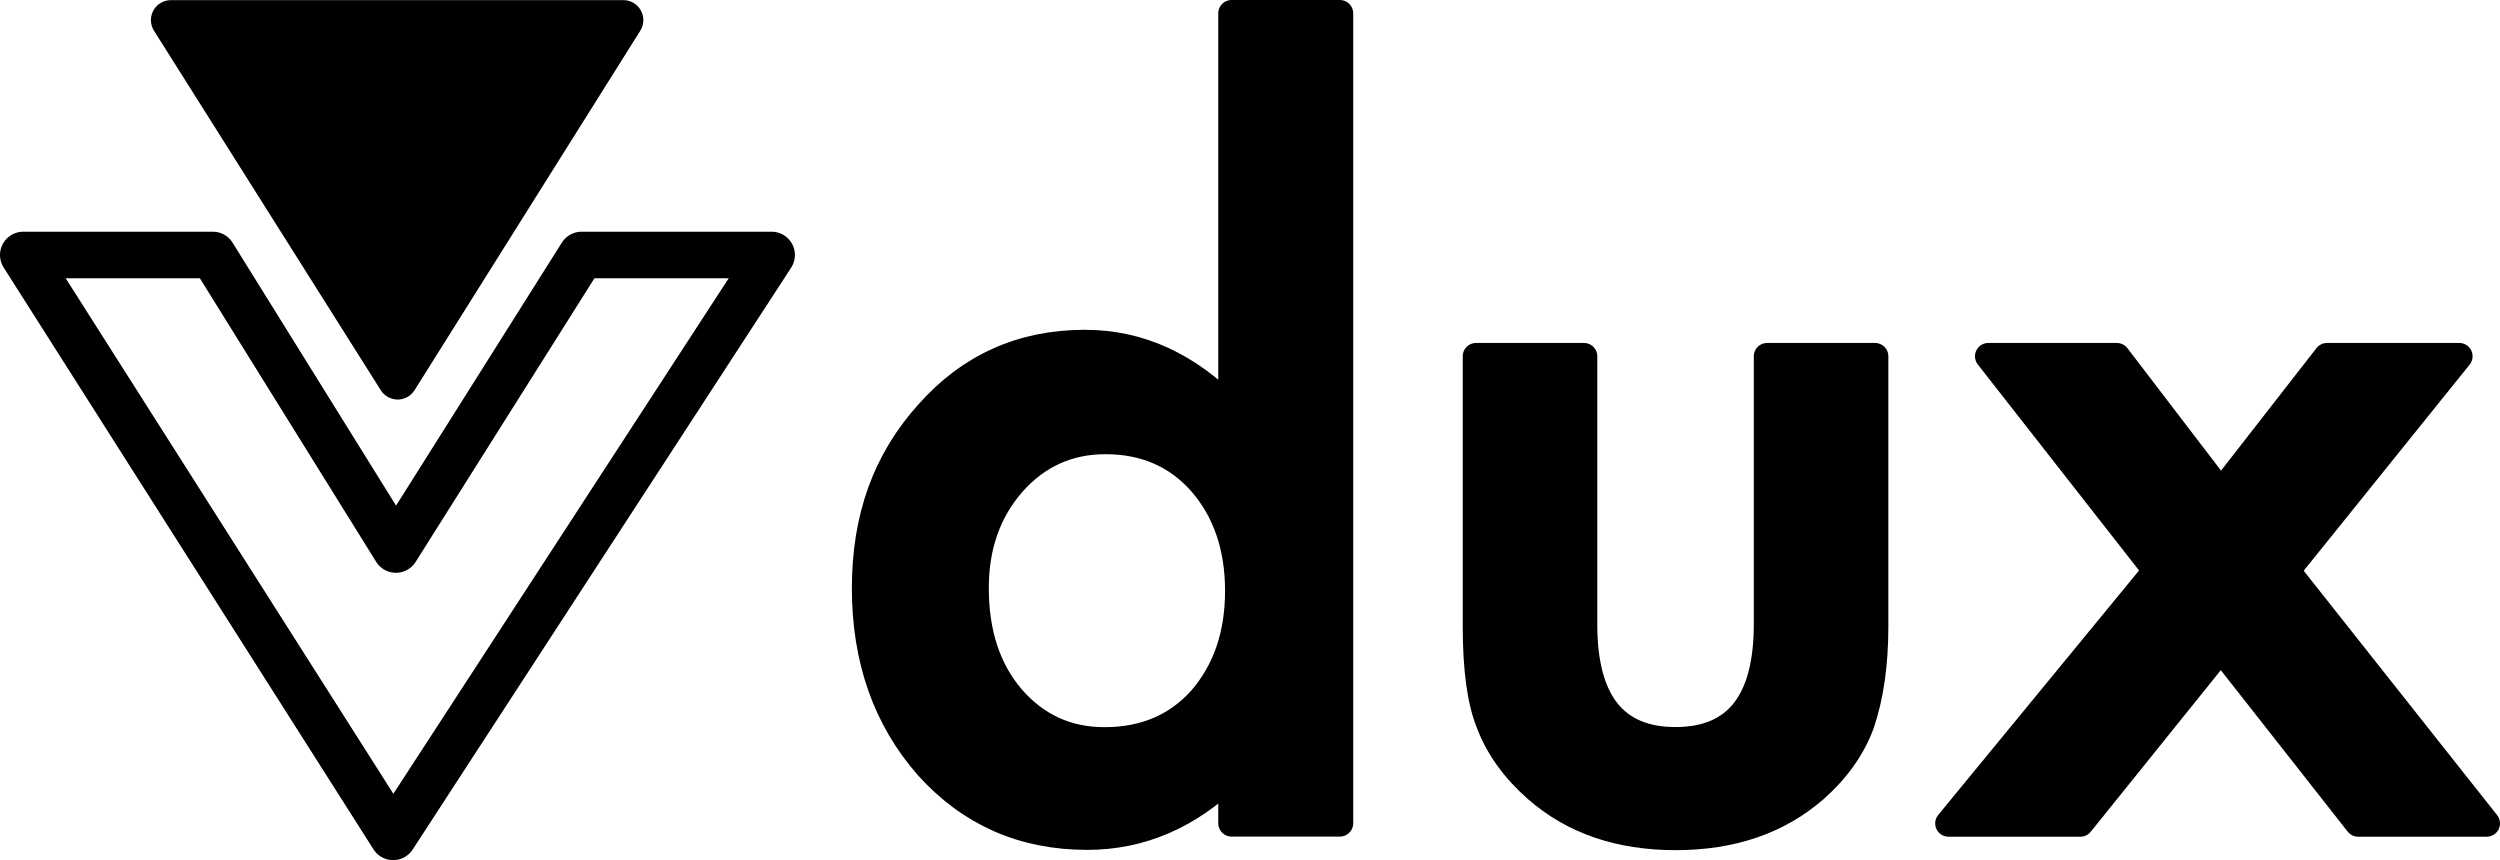 <svg xmlns="http://www.w3.org/2000/svg" id="Layer_2" data-name="Layer 2" viewBox="0 0 1878.5 646.3"><defs><style>      .cls-1 {        stroke-width: 20px;      }      .cls-1, .cls-2, .cls-3 {        stroke: #000;        stroke-linejoin: round;      }      .cls-2 {        fill: none;        stroke-width: 35px;      }      .cls-3 {        stroke-width: 30px;      }    </style></defs><g id="Layer_2-2" data-name="Layer 2"><g id="Layer_1-2" data-name="Layer 1-2"><path class="cls-1" d="M925.4,10h81.4V618.6h-81.4v-36.8c-31.9,31.2-68.1,46.8-108.5,46.8-48.1,0-87.9-17.5-119.6-52.6-31.5-35.8-47.2-80.5-47.2-134s15.7-96.1,47.2-131.2c31.2-35.3,70.5-53,117.8-53,41.1,0,77.8,16.8,110.3,50.4V10h0Zm-192.4,432.1c0,33.6,9,61,27,82.2,18.5,21.4,41.8,32.1,69.9,32.1,30,0,54.3-10.3,72.8-31,18.5-21.4,27.8-48.5,27.8-81.4s-9.3-60.1-27.8-81.4c-18.5-20.9-42.5-31.3-72.1-31.3-27.9,0-51.2,10.6-69.9,31.7-18.5,21.2-27.8,47.6-27.7,79.1Z"></path><path class="cls-1" d="M1190.2,267.7v201.4c0,58.1,22.9,87.2,68.8,87.2s68.8-29.1,68.8-87.2v-201.4h81.1v203.2c0,28.1-3.5,52.4-10.4,72.8-6.7,18.3-18.4,34.7-35,49.4-27.4,23.8-62.2,35.7-104.5,35.7s-76.8-11.9-104.1-35.7c-16.8-14.7-28.7-31.1-35.7-49.4-6.7-16.3-10.1-40.6-10.1-72.8v-203.2h81.1Z"></path><path class="cls-1" d="M1620.1,428.8l-126.1-161.1h96.6l78.2,102.3,79.7-102.3h99.4l-129.7,161.1,150.3,189.9h-96.6l-103.1-131.2-105.6,131.2h-99.1l156-189.9h0Z"></path><polygon class="cls-2" points="437 191.6 297.5 412.9 159.9 191.6 17.5 191.6 295.4 628.8 579.8 191.6 437 191.6"></polygon><polygon class="cls-3" points="298.8 285.2 128.4 15.1 468.4 15.1 298.8 285.2"></polygon></g></g></svg>